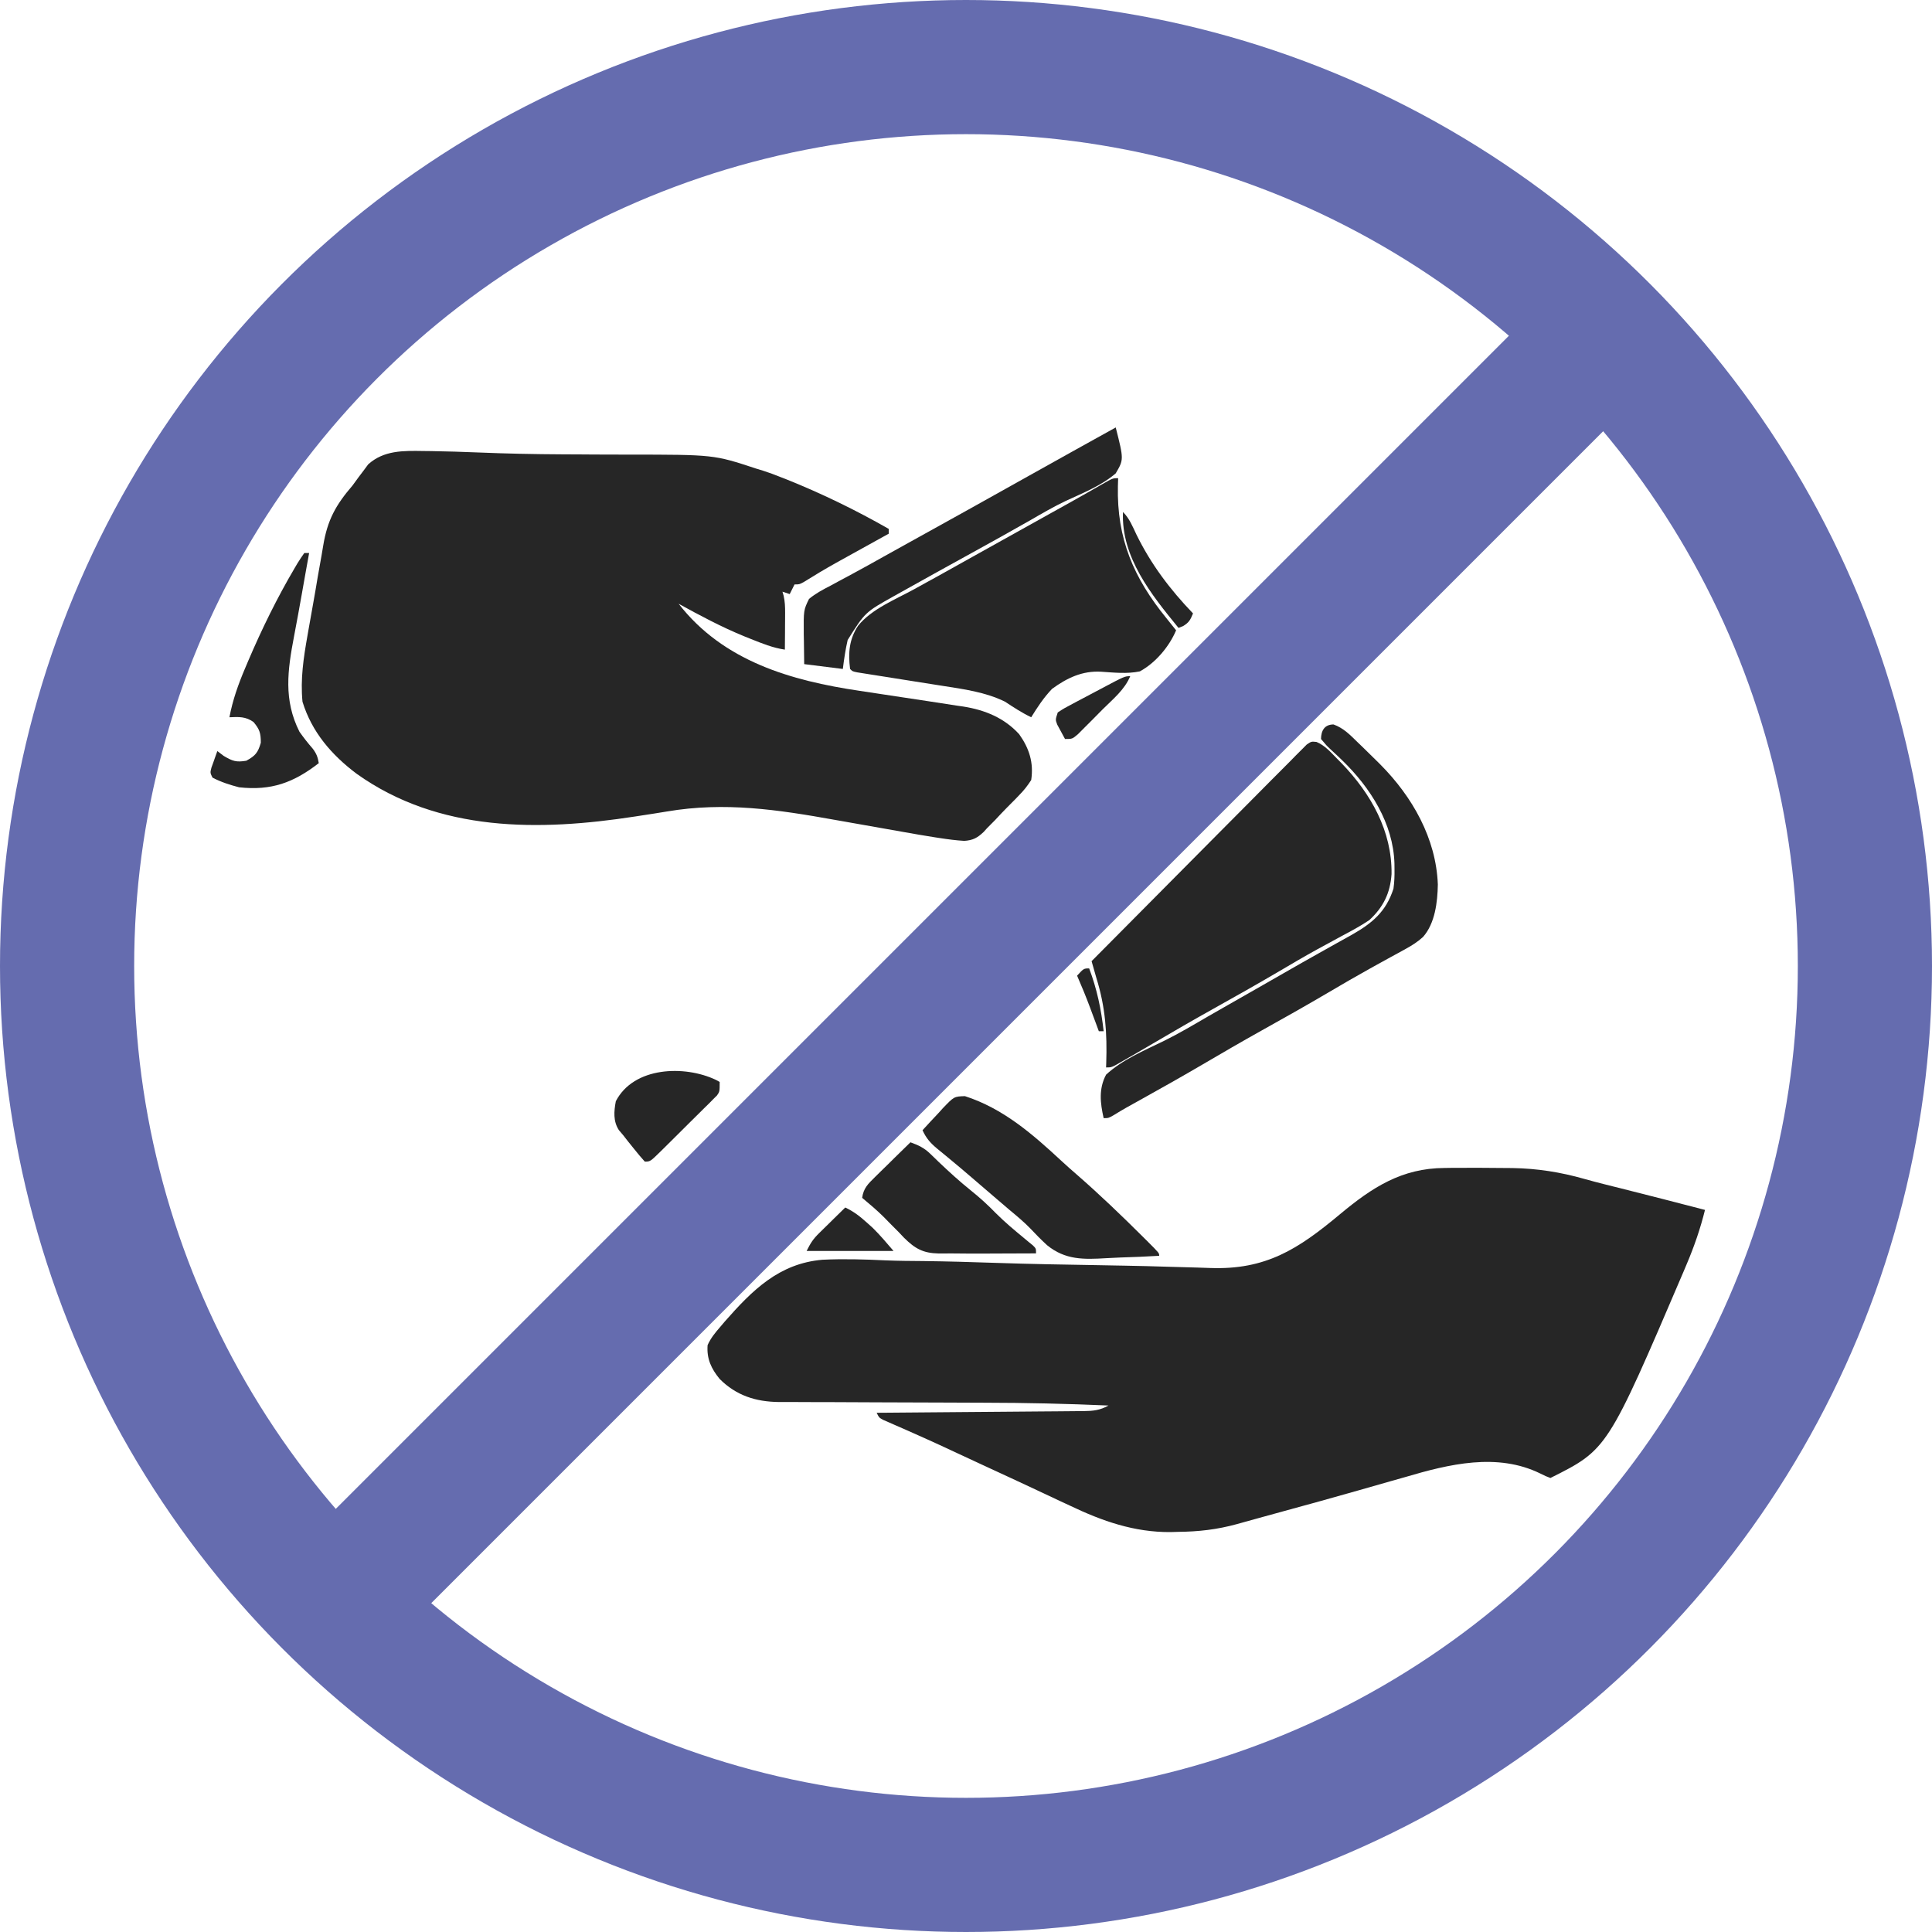 <svg width="72" height="72" viewBox="0 0 72 72" fill="none" xmlns="http://www.w3.org/2000/svg">
<g clip-path="url(#clip0_745_21859)">
<path d="M53.831 43.527C53.918 43.526 54.005 43.525 54.095 43.523C54.764 43.518 55.434 43.52 56.103 43.528C56.192 43.529 56.28 43.529 56.371 43.53C57.292 43.546 58.156 43.682 59.041 43.934C59.306 44.009 59.571 44.078 59.838 44.145C59.97 44.178 59.97 44.178 60.105 44.212C60.195 44.234 60.285 44.257 60.379 44.28C61.434 44.545 62.487 44.816 63.54 45.09C63.367 45.789 63.14 46.447 62.859 47.109C62.82 47.203 62.78 47.297 62.739 47.394C59.906 54.017 59.906 54.017 57.78 55.08C57.61 55.016 57.61 55.016 57.409 54.917C55.8 54.124 53.996 54.565 52.369 55.046C52.184 55.099 51.999 55.151 51.814 55.203C51.425 55.313 51.037 55.424 50.648 55.536C49.706 55.807 48.76 56.065 47.815 56.324C47.513 56.406 47.212 56.49 46.91 56.573C46.725 56.624 46.54 56.676 46.355 56.727C46.271 56.75 46.187 56.773 46.1 56.798C45.354 57.003 44.665 57.081 43.892 57.088C43.804 57.091 43.716 57.093 43.626 57.096C42.273 57.107 41.075 56.686 39.87 56.109C39.744 56.051 39.619 55.992 39.493 55.934C39.223 55.808 38.953 55.681 38.684 55.554C37.981 55.223 37.275 54.898 36.57 54.572C36.34 54.465 36.109 54.358 35.88 54.251C35.732 54.182 35.585 54.114 35.438 54.046C35.332 53.996 35.332 53.996 35.223 53.945C34.834 53.765 34.444 53.588 34.052 53.415C33.969 53.378 33.886 53.341 33.8 53.303C33.639 53.232 33.479 53.162 33.318 53.092C33.21 53.044 33.21 53.044 33.1 52.996C33.036 52.968 32.973 52.94 32.907 52.912C32.76 52.83 32.76 52.83 32.67 52.65C32.773 52.649 32.876 52.649 32.982 52.648C33.951 52.641 34.921 52.633 35.89 52.624C36.388 52.62 36.887 52.615 37.385 52.612C37.866 52.609 38.347 52.605 38.828 52.6C39.011 52.598 39.195 52.597 39.378 52.596C39.635 52.594 39.892 52.592 40.149 52.589C40.263 52.588 40.263 52.588 40.38 52.588C40.742 52.583 40.995 52.557 41.31 52.38C39.767 52.312 38.228 52.277 36.684 52.275C36.161 52.274 35.639 52.271 35.116 52.269C34.321 52.265 33.526 52.262 32.732 52.261C32.131 52.26 31.53 52.257 30.929 52.253C30.702 52.252 30.475 52.252 30.247 52.252C29.931 52.252 29.615 52.25 29.298 52.248C29.16 52.249 29.16 52.249 29.019 52.249C28.16 52.239 27.433 52.004 26.82 51.39C26.504 51.006 26.332 50.633 26.37 50.13C26.488 49.863 26.66 49.658 26.85 49.439C26.903 49.377 26.956 49.315 27.01 49.25C28.042 48.076 29.034 47.086 30.65 46.947C31.433 46.909 32.211 46.932 32.993 46.97C33.465 46.99 33.938 46.992 34.411 46.996C35.304 47.007 36.195 47.032 37.087 47.063C38.397 47.108 39.707 47.129 41.017 47.151C41.212 47.155 41.406 47.158 41.6 47.162C41.695 47.163 41.79 47.165 41.888 47.167C42.448 47.177 43.008 47.191 43.567 47.209C43.916 47.219 44.264 47.229 44.612 47.238C44.772 47.243 44.932 47.248 45.092 47.254C47.178 47.333 48.387 46.546 49.943 45.246C51.138 44.25 52.238 43.536 53.831 43.527Z" fill="#262626"/>
<path d="M15.778 16.808C15.871 16.809 15.964 16.81 16.06 16.811C16.654 16.821 17.247 16.838 17.84 16.863C18.884 16.906 19.926 16.927 20.971 16.932C21.187 16.933 21.404 16.934 21.62 16.935C21.766 16.936 21.913 16.937 22.059 16.938C22.168 16.939 22.168 16.939 22.279 16.939C22.65 16.941 23.021 16.943 23.392 16.942C26.603 16.943 26.603 16.943 28.17 17.46C28.264 17.489 28.357 17.517 28.454 17.547C28.671 17.617 28.881 17.695 29.093 17.781C29.168 17.81 29.243 17.839 29.32 17.869C30.624 18.392 31.901 19.013 33.12 19.71C33.12 19.769 33.12 19.829 33.12 19.89C33.051 19.928 32.982 19.966 32.911 20.005C32.651 20.149 32.391 20.293 32.131 20.437C32.02 20.499 31.908 20.561 31.796 20.622C31.634 20.712 31.472 20.802 31.309 20.892C31.257 20.921 31.204 20.951 31.149 20.981C30.746 21.206 30.351 21.442 29.96 21.687C29.79 21.78 29.79 21.78 29.61 21.78C29.551 21.899 29.491 22.018 29.43 22.14C29.341 22.11 29.252 22.081 29.16 22.05C29.175 22.101 29.189 22.151 29.204 22.203C29.253 22.422 29.26 22.615 29.259 22.839C29.259 22.919 29.258 22.999 29.258 23.081C29.257 23.164 29.256 23.247 29.256 23.332C29.255 23.417 29.255 23.501 29.255 23.588C29.253 23.795 29.252 24.003 29.25 24.21C28.802 24.144 28.397 23.978 27.979 23.811C27.901 23.779 27.823 23.748 27.742 23.716C26.894 23.37 26.092 22.942 25.29 22.5C26.953 24.642 29.476 25.367 32.04 25.746C32.309 25.786 32.578 25.826 32.847 25.868C33.425 25.956 34.003 26.043 34.581 26.13C34.942 26.184 35.302 26.24 35.663 26.297C35.743 26.309 35.824 26.32 35.907 26.332C36.708 26.46 37.424 26.752 37.98 27.36C38.356 27.887 38.528 28.421 38.43 29.07C38.284 29.294 38.163 29.45 37.979 29.636C37.908 29.709 37.908 29.709 37.836 29.785C37.736 29.887 37.635 29.989 37.533 30.09C37.379 30.245 37.231 30.404 37.083 30.563C36.984 30.663 36.886 30.763 36.786 30.862C36.743 30.909 36.7 30.957 36.656 31.006C36.423 31.226 36.26 31.314 35.937 31.337C35.623 31.318 35.32 31.278 35.01 31.23C34.952 31.221 34.894 31.212 34.834 31.203C34.442 31.142 34.051 31.074 33.661 31.004C33.44 30.964 33.219 30.925 32.999 30.887C32.372 30.778 31.745 30.667 31.119 30.555C28.985 30.172 27.013 29.875 24.853 30.242C24.524 30.298 24.195 30.347 23.865 30.398C23.801 30.408 23.736 30.418 23.67 30.428C20.095 30.98 16.351 31.019 13.292 28.837C12.356 28.134 11.62 27.281 11.273 26.151C11.191 25.311 11.312 24.517 11.458 23.69C11.474 23.597 11.474 23.597 11.491 23.501C11.549 23.171 11.607 22.842 11.667 22.512C11.728 22.175 11.785 21.838 11.841 21.5C11.886 21.237 11.933 20.975 11.981 20.713C12.003 20.589 12.024 20.464 12.044 20.34C12.202 19.375 12.516 18.816 13.14 18.09C13.217 17.987 13.293 17.883 13.368 17.777C13.426 17.701 13.485 17.624 13.545 17.544C13.604 17.465 13.662 17.386 13.722 17.305C14.306 16.779 15.031 16.796 15.778 16.808Z" fill="#262626"/>
<path d="M49.063 27.65C49.38 27.783 49.594 28.036 49.832 28.277C49.888 28.333 49.944 28.39 50.001 28.448C51.092 29.58 51.879 30.972 51.859 32.574C51.81 33.285 51.552 33.809 51.03 34.29C50.702 34.511 50.356 34.696 50.006 34.881C49.803 34.991 49.6 35.102 49.397 35.213C49.242 35.297 49.242 35.297 49.085 35.382C48.618 35.639 48.159 35.909 47.7 36.18C46.878 36.663 46.049 37.132 45.215 37.596C44.45 38.023 43.691 38.462 42.935 38.907C42.543 39.137 42.15 39.367 41.755 39.591C41.658 39.646 41.658 39.646 41.56 39.702C41.4 39.78 41.4 39.78 41.22 39.78C41.222 39.73 41.224 39.681 41.226 39.629C41.263 38.501 41.196 37.531 40.86 36.45C40.8 36.24 40.74 36.03 40.68 35.82C41.74 34.749 42.802 33.68 43.865 32.612C44.359 32.116 44.852 31.62 45.344 31.122C45.773 30.689 46.202 30.256 46.633 29.825C46.861 29.596 47.089 29.367 47.315 29.137C47.568 28.881 47.823 28.626 48.078 28.372C48.153 28.295 48.228 28.218 48.306 28.139C48.375 28.07 48.444 28.001 48.516 27.93C48.576 27.87 48.636 27.809 48.698 27.747C48.87 27.63 48.87 27.63 49.063 27.65Z" fill="#262626"/>
<path d="M41.67 17.82C41.667 17.917 41.664 18.014 41.661 18.114C41.616 20.069 42.246 21.538 43.47 23.04C43.59 23.19 43.71 23.34 43.83 23.49C43.573 24.098 43.064 24.703 42.48 25.02C42.002 25.12 41.523 25.065 41.039 25.033C40.337 24.992 39.766 25.264 39.206 25.673C38.898 25.996 38.664 26.35 38.43 26.73C38.084 26.565 37.771 26.359 37.451 26.148C36.729 25.793 35.91 25.681 35.122 25.559C35.026 25.544 34.929 25.529 34.83 25.513C34.527 25.464 34.223 25.416 33.919 25.369C33.612 25.32 33.305 25.272 32.998 25.223C32.808 25.193 32.618 25.163 32.427 25.133C32.342 25.12 32.257 25.106 32.169 25.092C32.094 25.08 32.019 25.069 31.942 25.056C31.77 25.02 31.77 25.02 31.68 24.93C31.606 24.335 31.643 23.829 31.977 23.322C32.479 22.695 33.375 22.338 34.065 21.96C34.228 21.871 34.39 21.781 34.552 21.691C34.663 21.63 34.773 21.57 34.884 21.509C35.422 21.212 35.959 20.911 36.495 20.61C37.394 20.106 38.294 19.605 39.194 19.106C39.636 18.861 40.078 18.615 40.517 18.365C40.585 18.326 40.653 18.288 40.722 18.248C40.844 18.179 40.965 18.109 41.086 18.039C41.471 17.82 41.471 17.82 41.67 17.82Z" fill="#262626"/>
<path d="M49.696 26.998C50.074 27.135 50.312 27.386 50.597 27.664C50.686 27.749 50.686 27.749 50.777 27.837C50.953 28.006 51.127 28.178 51.3 28.35C51.346 28.395 51.391 28.441 51.439 28.488C52.634 29.69 53.52 31.244 53.584 32.962C53.573 33.617 53.481 34.412 53.031 34.919C52.823 35.106 52.624 35.233 52.379 35.366C52.289 35.416 52.2 35.465 52.108 35.516C52.012 35.568 51.916 35.62 51.817 35.674C51.612 35.787 51.408 35.9 51.203 36.013C51.151 36.042 51.099 36.071 51.045 36.101C50.525 36.389 50.012 36.688 49.5 36.99C48.676 37.474 47.846 37.943 47.012 38.407C46.277 38.817 45.551 39.239 44.825 39.665C44.053 40.118 43.272 40.557 42.49 40.992C42.401 41.042 42.312 41.091 42.22 41.142C42.142 41.186 42.064 41.229 41.983 41.274C41.826 41.363 41.671 41.455 41.517 41.551C41.31 41.67 41.31 41.67 41.13 41.67C41.002 41.106 40.941 40.577 41.22 40.05C41.83 39.487 42.645 39.149 43.386 38.787C43.939 38.514 44.467 38.2 45 37.89C45.209 37.77 45.419 37.65 45.629 37.53C45.734 37.47 45.839 37.41 45.944 37.35C46.315 37.139 46.685 36.927 47.056 36.716C47.318 36.566 47.581 36.416 47.843 36.265C48.319 35.992 48.795 35.721 49.275 35.453C49.437 35.363 49.6 35.271 49.762 35.18C49.964 35.066 50.166 34.953 50.369 34.842C51.135 34.408 51.652 33.981 51.93 33.12C51.966 32.873 51.973 32.633 51.969 32.383C51.969 32.316 51.968 32.249 51.967 32.18C51.923 30.689 51.069 29.35 50.021 28.336C49.971 28.288 49.921 28.24 49.87 28.19C49.771 28.096 49.671 28.002 49.569 27.91C49.432 27.78 49.432 27.78 49.23 27.54C49.235 27.228 49.359 27.001 49.696 26.998Z" fill="#262626"/>
<path d="M35.96 40.85C37.39 41.312 38.477 42.262 39.561 43.267C39.744 43.437 39.929 43.601 40.117 43.763C40.977 44.512 41.801 45.303 42.609 46.108C42.698 46.196 42.698 46.196 42.788 46.286C43.2 46.699 43.2 46.699 43.2 46.8C42.712 46.829 42.225 46.85 41.736 46.864C41.571 46.87 41.405 46.878 41.24 46.888C40.393 46.939 39.701 46.961 39.019 46.403C38.803 46.204 38.598 45.998 38.397 45.782C38.153 45.53 37.884 45.309 37.614 45.084C37.51 44.995 37.406 44.906 37.302 44.817C37.225 44.751 37.225 44.751 37.146 44.684C36.988 44.548 36.83 44.413 36.672 44.277C36.62 44.232 36.567 44.187 36.513 44.141C36.408 44.05 36.303 43.96 36.198 43.87C35.933 43.642 35.667 43.417 35.397 43.195C35.316 43.128 35.316 43.128 35.234 43.06C35.133 42.976 35.03 42.892 34.928 42.809C34.672 42.596 34.517 42.421 34.38 42.12C34.574 41.905 34.772 41.695 34.971 41.484C35.025 41.424 35.08 41.363 35.137 41.3C35.556 40.863 35.556 40.863 35.96 40.85Z" fill="#262626"/>
<path d="M41.58 15.93C41.882 17.124 41.882 17.124 41.58 17.64C41.044 18.103 40.354 18.372 39.717 18.668C39.269 18.882 38.842 19.129 38.413 19.378C37.683 19.794 36.949 20.203 36.212 20.608C35.334 21.091 34.456 21.576 33.581 22.067C33.498 22.113 33.414 22.16 33.328 22.208C32.239 22.817 32.239 22.817 31.59 23.85C31.507 24.211 31.456 24.562 31.41 24.93C30.697 24.841 30.697 24.841 29.97 24.75C29.965 24.463 29.961 24.176 29.959 23.889C29.956 23.768 29.956 23.768 29.954 23.645C29.947 22.737 29.947 22.737 30.15 22.32C30.397 22.114 30.669 21.972 30.954 21.825C31.038 21.779 31.121 21.734 31.207 21.687C31.389 21.589 31.57 21.491 31.753 21.394C32.144 21.184 32.531 20.968 32.918 20.751C33.226 20.579 33.534 20.408 33.843 20.237C34.461 19.895 35.078 19.552 35.696 19.209C35.797 19.153 35.897 19.098 36.001 19.04C36.768 18.614 37.533 18.186 38.298 17.757C39.39 17.145 40.485 16.537 41.58 15.93Z" fill="#262626"/>
<path d="M33.93 42.57C34.224 42.676 34.44 42.777 34.665 42.995C34.74 43.067 34.74 43.067 34.817 43.141C34.896 43.218 34.896 43.218 34.976 43.296C35.365 43.666 35.755 44.023 36.174 44.359C36.507 44.626 36.812 44.902 37.109 45.209C37.441 45.542 37.803 45.844 38.166 46.143C38.223 46.191 38.281 46.239 38.34 46.288C38.392 46.331 38.444 46.373 38.497 46.416C38.61 46.53 38.61 46.53 38.61 46.71C38.154 46.712 37.698 46.714 37.242 46.715C37.087 46.715 36.932 46.716 36.777 46.717C36.34 46.719 35.904 46.718 35.467 46.712C35.304 46.71 35.142 46.712 34.979 46.714C34.396 46.7 34.103 46.535 33.69 46.127C33.628 46.061 33.566 45.996 33.502 45.928C33.376 45.8 33.248 45.672 33.121 45.545C33.061 45.483 33.001 45.422 32.939 45.358C32.682 45.103 32.409 44.872 32.13 44.64C32.179 44.282 32.349 44.12 32.603 43.871C32.68 43.795 32.757 43.719 32.836 43.641C32.916 43.562 32.997 43.483 33.081 43.403C33.162 43.323 33.243 43.243 33.326 43.16C33.527 42.963 33.728 42.766 33.93 42.57Z" fill="#262626"/>
<path d="M11.34 20.61C11.4 20.61 11.459 20.61 11.52 20.61C11.503 20.708 11.503 20.708 11.485 20.808C11.468 20.901 11.451 20.993 11.434 21.088C11.416 21.192 11.398 21.295 11.378 21.401C11.338 21.629 11.297 21.857 11.257 22.085C11.16 22.631 11.062 23.176 10.957 23.72C10.718 24.977 10.561 26.082 11.16 27.27C11.316 27.492 11.478 27.698 11.656 27.902C11.794 28.085 11.843 28.216 11.88 28.44C10.943 29.168 10.109 29.473 8.91 29.34C8.565 29.251 8.237 29.145 7.92 28.98C7.83 28.8 7.83 28.8 7.88 28.605C7.907 28.532 7.933 28.459 7.96 28.384C7.985 28.31 8.011 28.236 8.038 28.161C8.059 28.104 8.079 28.048 8.1 27.99C8.178 28.049 8.256 28.109 8.336 28.17C8.667 28.366 8.805 28.414 9.18 28.35C9.518 28.163 9.612 28.053 9.72 27.68C9.72 27.322 9.677 27.183 9.45 26.91C9.16 26.7 8.9 26.714 8.55 26.73C8.673 26.082 8.878 25.507 9.135 24.902C9.175 24.808 9.215 24.713 9.256 24.616C9.762 23.433 10.326 22.282 10.98 21.172C11.014 21.115 11.047 21.057 11.082 20.998C11.163 20.865 11.251 20.737 11.34 20.61Z" fill="#262626"/>
<path d="M26.674 40.241C26.722 40.267 26.77 40.293 26.82 40.32C26.82 40.68 26.82 40.68 26.722 40.822C26.676 40.868 26.631 40.913 26.583 40.96C26.532 41.013 26.48 41.065 26.427 41.119C26.342 41.202 26.342 41.202 26.256 41.286C26.198 41.343 26.14 41.401 26.081 41.46C25.959 41.581 25.837 41.702 25.715 41.822C25.527 42.007 25.34 42.193 25.154 42.38C25.035 42.497 24.917 42.614 24.799 42.732C24.742 42.788 24.686 42.844 24.628 42.901C24.231 43.29 24.231 43.29 24.03 43.29C23.891 43.137 23.759 42.979 23.631 42.817C23.56 42.73 23.49 42.642 23.417 42.552C23.352 42.469 23.287 42.386 23.22 42.3C23.168 42.239 23.116 42.178 23.063 42.115C22.848 41.781 22.879 41.419 22.95 41.04C23.617 39.748 25.512 39.691 26.674 40.241Z" fill="#262626"/>
<path d="M31.5 45C31.813 45.149 32.041 45.324 32.299 45.557C32.41 45.656 32.41 45.656 32.523 45.758C32.799 46.029 33.048 46.326 33.3 46.62C32.231 46.62 31.162 46.62 30.06 46.62C30.212 46.316 30.302 46.176 30.533 45.949C30.59 45.894 30.646 45.838 30.704 45.781C30.762 45.723 30.821 45.666 30.881 45.608C30.941 45.549 31 45.491 31.061 45.43C31.207 45.286 31.353 45.143 31.5 45Z" fill="#262626"/>
<path d="M41.85 19.08C42.092 19.322 42.205 19.613 42.35 19.918C42.896 21.033 43.603 21.967 44.46 22.86C44.365 23.096 44.311 23.201 44.089 23.333C44.033 23.355 43.977 23.377 43.92 23.4C42.909 22.164 41.779 20.767 41.85 19.08Z" fill="#262626"/>
<path d="M42.12 25.2C41.911 25.704 41.475 26.055 41.095 26.433C40.956 26.573 40.817 26.713 40.679 26.854C40.59 26.942 40.502 27.031 40.413 27.119C40.292 27.241 40.292 27.241 40.169 27.364C39.96 27.54 39.96 27.54 39.69 27.54C39.627 27.426 39.565 27.312 39.504 27.197C39.453 27.101 39.453 27.101 39.4 27.004C39.33 26.82 39.33 26.82 39.42 26.55C39.658 26.395 39.658 26.395 39.974 26.228C40.029 26.199 40.084 26.169 40.141 26.139C40.258 26.076 40.376 26.014 40.493 25.953C40.674 25.858 40.853 25.763 41.033 25.667C41.912 25.2 41.912 25.2 42.12 25.2Z" fill="#262626"/>
<path d="M40.59 36.09C40.882 36.863 41.038 37.61 41.13 38.43C41.071 38.43 41.011 38.43 40.95 38.43C40.914 38.333 40.878 38.237 40.842 38.137C40.793 38.008 40.745 37.879 40.697 37.749C40.662 37.654 40.662 37.654 40.626 37.557C40.475 37.153 40.313 36.756 40.14 36.36C40.388 36.09 40.388 36.09 40.59 36.09Z" fill="#262626"/>
<circle cx="36" cy="36" r="33.5" stroke="#656CAF" stroke-width="5"/>
<rect x="56.965" y="11.78" width="5" height="64" transform="rotate(45 56.965 11.78)" fill="#656CAF"/>
</g>
<defs>
<clipPath id="clip0_745_21859">
<rect width="72" height="72" fill="white"/>
</clipPath>
</defs>
</svg>

